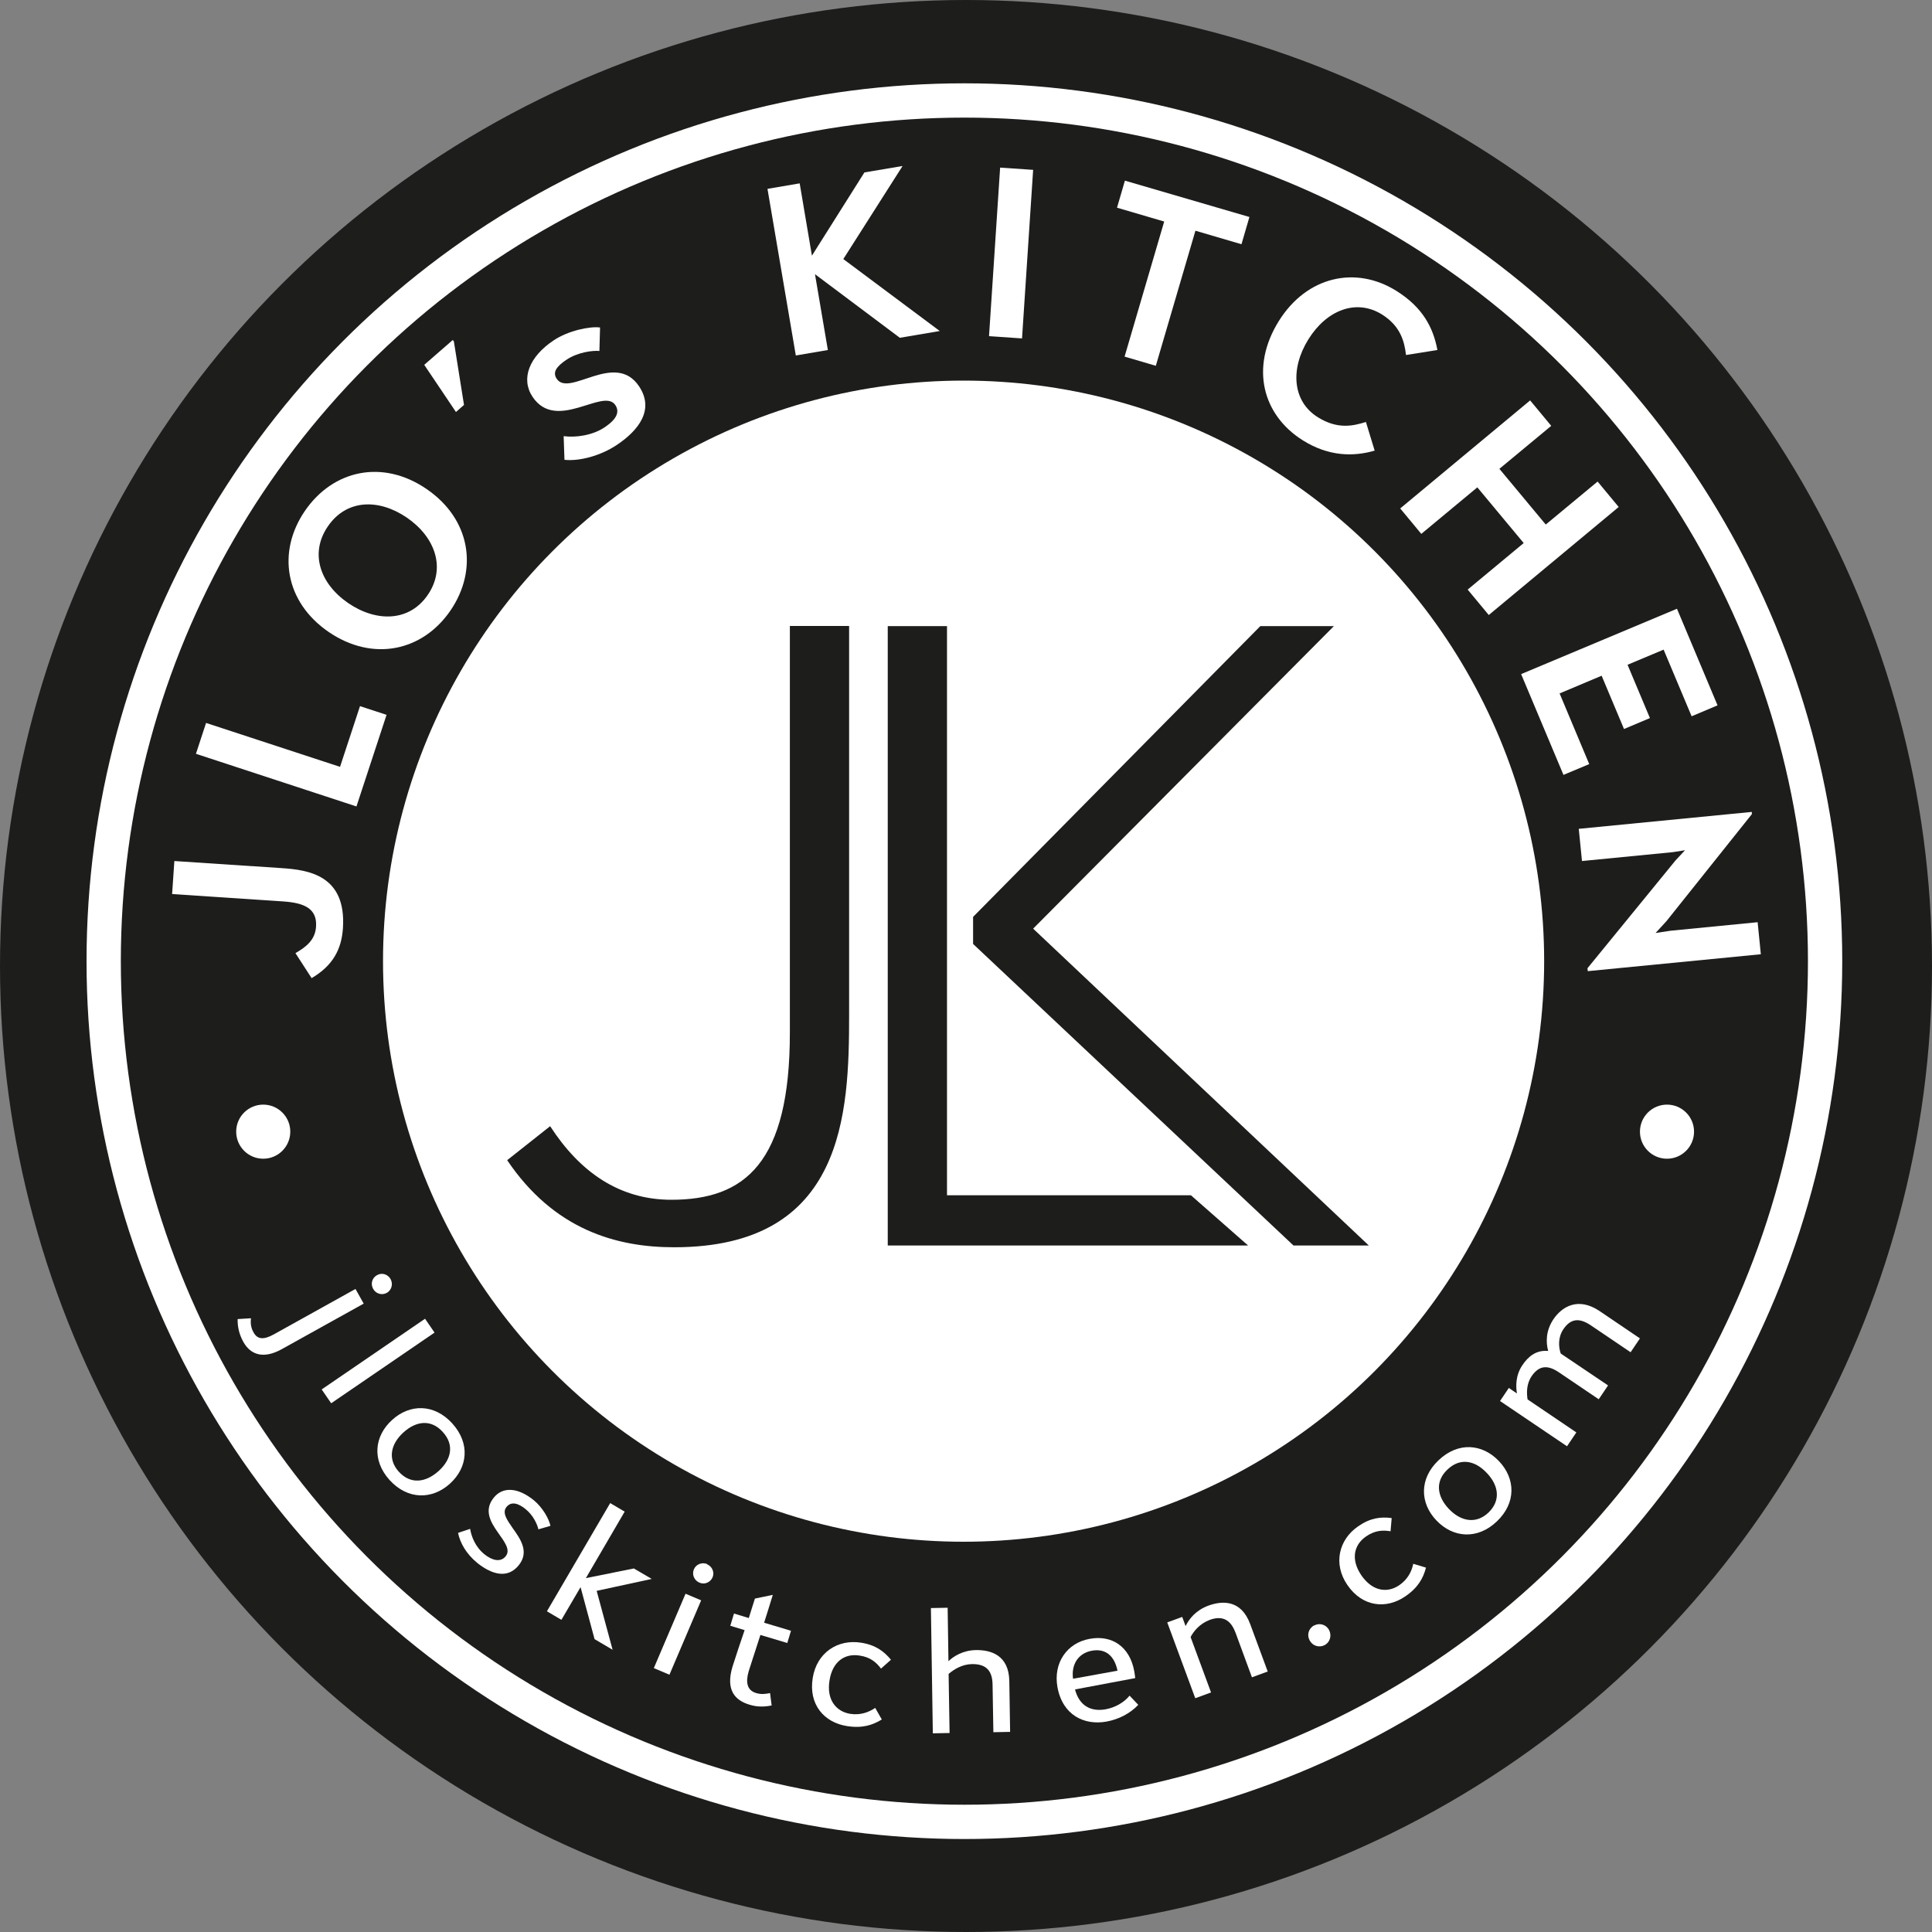 <?xml version="1.0" encoding="UTF-8"?>
<svg xmlns="http://www.w3.org/2000/svg" width="120" height="120" viewBox="0 0 120 120">
  <rect x="0" y="0" width="120" height="120" fill="#808080" stroke="none"/>
  <defs>
    <style>
      .cls-1 {
        fill: #fff;
      }

      .cls-2 {
        fill: #1d1d1b;
      }

      .cls-3 {
        fill: none;
        stroke: #fff;
        stroke-miterlimit: 10;
        stroke-width: 2.13px;
      }
    </style>
  </defs>
  <g id="Layer_1-2" data-name="Layer 1">
    <g>
      <circle class="cls-2" cx="60" cy="60" r="60"/>
      <circle class="cls-1" cx="59.85" cy="59.7" r="36.06"/>
      <path class="cls-1" d="M19.36,60.76l-1.01-1.56c.65-.37,1.23-.82,1.28-1.64,.08-1.14-.75-1.48-2.03-1.57l-6.91-.46,.14-2.05,6.66,.44c1.67,.11,4.03,.44,3.81,3.74-.09,1.31-.63,2.32-1.94,3.09Z"/>
      <path class="cls-1" d="M12.79,44.9l8.33,2.73,1.24-3.77,1.65,.54-1.87,5.69-9.97-3.27,.63-1.92Z"/>
      <path class="cls-1" d="M26.49,30.37c2.74,1.87,3.23,5,1.49,7.55-1.74,2.54-4.83,3.2-7.57,1.33-2.72-1.87-3.21-4.98-1.47-7.52,1.75-2.55,4.83-3.22,7.55-1.36Zm-4.86,7.09c1.76,1.2,3.8,1.16,4.94-.51,1.15-1.68,.45-3.6-1.3-4.8-1.76-1.2-3.76-1.14-4.91,.55-1.14,1.67-.48,3.56,1.27,4.76Z"/>
      <path class="cls-1" d="M28.82,25.15l-.5,.44-1.97-2.93,1.77-1.54,.07,.08,.63,3.95Z"/>
      <path class="cls-1" d="M37.27,20.35l-.04,1.45c-.41-.04-1.33,.07-2.04,.54-.67,.45-.87,.8-.61,1.19,.78,1.16,3.63-1.75,5.11,.46,.96,1.43,.02,2.71-1.37,3.64-1.01,.68-2.33,1.03-3.26,.93l-.05-1.47c.73,.1,1.78-.04,2.53-.54,.8-.53,.95-.98,.68-1.39-.74-1.11-3.66,1.7-5.14-.51-.75-1.12-.21-2.5,1.31-3.51,.91-.61,2.25-.88,2.87-.8Z"/>
      <path class="cls-1" d="M49.67,11.39l.76,4.49,3.26-5.17,2.37-.4-3.68,5.78,5.99,4.47-2.48,.42-5.27-3.95,.8,4.71-1.99,.34-1.76-10.35,1.99-.34Z"/>
      <path class="cls-1" d="M64.17,10.55l-.69,10.47-2.05-.14,.69-10.47,2.05,.14Z"/>
      <path class="cls-1" d="M77.6,13.49l-.49,1.68-2.86-.84-2.46,8.39-1.94-.57,2.46-8.39-2.93-.86,.49-1.68,7.74,2.26Z"/>
      <path class="cls-1" d="M85.38,27.99c-1.31,.38-2.85,.37-4.46-.64-2.5-1.57-3.29-4.52-1.49-7.41,1.75-2.8,4.79-3.44,7.29-1.88,1.64,1.02,2.3,2.28,2.56,3.68l-1.95,.31c-.1-.87-.36-1.8-1.48-2.51-1.61-1.01-3.45-.28-4.58,1.53s-1.02,3.85,.59,4.85c1.24,.77,2.2,.53,2.98,.29l.54,1.77Z"/>
      <path class="cls-1" d="M100.54,31.49l-8.07,6.71-1.31-1.58,3.48-2.89-2.88-3.46-3.48,2.89-1.31-1.58,8.07-6.71,1.31,1.58-3.22,2.67,2.88,3.46,3.22-2.67,1.31,1.58Z"/>
      <path class="cls-1" d="M106.68,43.81l-1.61,.68-1.74-4.14-2.24,.94,1.39,3.31-1.61,.68-1.39-3.31-2.61,1.1,1.84,4.39-1.6,.67-2.63-6.26,9.68-4.06,2.52,6Z"/>
      <path class="cls-1" d="M109.37,59.27l-10.75,1.05-.02-.18,5.48-6.71,.58-.62-.77,.12-5.63,.55-.2-2,10.75-1.05v.14s-5.3,6.64-5.3,6.64l-.68,.74,.93-.14,5.41-.53,.2,2Z"/>
      <path class="cls-1" d="M15.59,81.88c-.04,.33,0,.6,.16,.88,.23,.42,.6,.48,1.24,.13l5.09-2.83,.51,.91-5.09,2.83c-1.12,.62-1.93,.37-2.39-.46-.27-.49-.36-.97-.35-1.41l.83-.05Zm8.67-2.43c.17,.31,.06,.68-.23,.85-.31,.17-.68,.06-.85-.24-.18-.32-.07-.69,.24-.86,.3-.17,.67-.06,.85,.26Z"/>
      <path class="cls-1" d="M26.99,82.77l-6.42,4.39-.59-.86,6.42-4.39,.59,.86Z"/>
      <path class="cls-1" d="M27.95,92.15c-1.1,1-2.62,1.02-3.75-.22-1.12-1.24-.95-2.74,.16-3.74,1.1-1,2.61-1.01,3.73,.22,1.13,1.25,.96,2.74-.14,3.74Zm-2.88-3.19c-.79,.71-1.02,1.65-.3,2.45,.74,.81,1.68,.67,2.47-.04,.79-.71,1-1.62,.26-2.43-.72-.8-1.65-.69-2.44,.03Z"/>
      <path class="cls-1" d="M34.2,94.77l-.76,.22c-.06-.28-.3-.86-.8-1.26-.42-.34-.87-.51-1.18-.13-.29,.36,.03,.8,.38,1.31,.49,.68,1.05,1.48,.38,2.31-.71,.88-1.7,.55-2.56-.13-.7-.57-1.08-1.25-1.21-1.88l.75-.25c.08,.48,.32,1.12,.89,1.58,.47,.38,1,.52,1.32,.12,.32-.4-.08-.9-.48-1.47-.45-.64-.9-1.38-.26-2.17,.54-.67,1.46-.66,2.47,.15,.57,.46,.97,1.19,1.05,1.61Z"/>
      <path class="cls-1" d="M38.8,93.89l-2.41,4.13,2.98-.6,1.11,.65-3.42,.74,.99,3.66-1.12-.66-.87-3.23-1.19,2.03-.9-.53,3.93-6.72,.9,.53Z"/>
      <path class="cls-1" d="M43.55,99.4l-1.97,4.62-.97-.41,1.97-4.62,.97,.41Zm.37-2.24c.32,.14,.47,.5,.34,.81-.14,.32-.5,.47-.82,.33s-.48-.5-.34-.83c.13-.31,.51-.46,.83-.32Z"/>
      <path class="cls-1" d="M47.92,105.93c-.48,.1-.93,.09-1.37-.05-.91-.27-1.49-.92-1.05-2.37,.18-.58,.57-1.74,.75-2.26l-.89-.27,.23-.76,.92,.28c.11-.38,.26-.82,.38-1.21l1.11-.23c-.16,.54-.39,1.25-.54,1.73l1.67,.5-.23,.76-1.67-.5c-.18,.57-.58,1.79-.72,2.23-.21,.7-.12,1.21,.46,1.38,.3,.09,.57,.06,.86,0l.1,.78Z"/>
      <path class="cls-1" d="M54.77,106.8c-.57,.35-1.21,.56-2.16,.41-1.42-.22-2.4-1.34-2.13-2.99,.25-1.57,1.55-2.42,3-2.19,.9,.14,1.42,.53,1.86,1.06l-.62,.55c-.29-.39-.66-.71-1.33-.81-.93-.15-1.69,.38-1.87,1.56-.19,1.2,.42,1.92,1.29,2.06,.65,.1,1.17-.11,1.55-.37l.41,.72Z"/>
      <path class="cls-1" d="M61.65,104.64c-.01-.87-.4-1.29-1.27-1.28-.63,.01-1.13,.33-1.46,.61l.06,3.67-1.04,.02-.12-7.78,1.04-.02,.05,3.32c.31-.3,.89-.67,1.68-.69,.94-.02,2.07,.3,2.1,1.92l.05,3.16-1.04,.02-.05-2.96Z"/>
      <path class="cls-1" d="M66.77,104.93c.26,1,.96,1.4,1.89,1.24,.61-.11,1.16-.43,1.5-.85l.54,.57c-.51,.54-1.21,.9-1.97,1.04-1.38,.25-2.73-.39-3.05-2.14-.27-1.5,.59-2.75,2.01-3,1.36-.25,2.48,.47,2.76,2.01,.03,.14,.04,.28,.06,.43l-3.72,.7Zm-.12-.66l2.76-.5c-.19-.93-.75-1.4-1.6-1.24-.82,.15-1.29,.84-1.16,1.75Z"/>
      <path class="cls-1" d="M76.73,101.39c-.3-.81-.83-1.05-1.58-.78-.64,.24-1.01,.71-1.2,1.07l1.27,3.44-.98,.36-1.74-4.71,.93-.34,.21,.57c.21-.44,.63-.98,1.41-1.27,.88-.32,2.04-.37,2.6,1.14l1.09,2.95-.98,.36-1.03-2.8Z"/>
      <path class="cls-1" d="M81.63,100.96c.34-.18,.74-.05,.92,.28,.18,.35,.06,.76-.27,.94-.35,.18-.76,.05-.94-.3-.18-.34-.06-.74,.29-.93Z"/>
      <path class="cls-1" d="M88.57,97.37c-.17,.65-.49,1.24-1.28,1.78-1.18,.81-2.66,.67-3.6-.7-.9-1.31-.54-2.82,.67-3.65,.75-.52,1.4-.6,2.08-.51l-.07,.82c-.48-.08-.97-.06-1.52,.32-.77,.53-.96,1.44-.29,2.42,.69,1,1.62,1.11,2.35,.61,.54-.37,.78-.88,.87-1.33l.8,.24Z"/>
      <path class="cls-1" d="M93.1,90.75c1.03,1.08,1.09,2.59-.13,3.75-1.21,1.15-2.72,1.02-3.75-.06-1.03-1.08-1.08-2.59,.13-3.74,1.22-1.16,2.72-1.03,3.75,.05Zm-3.11,2.97c.73,.77,1.68,.97,2.46,.23,.79-.76,.63-1.7-.11-2.47-.73-.77-1.65-.96-2.44-.2-.78,.74-.64,1.67,.09,2.44Z"/>
      <path class="cls-1" d="M93.72,86.21l.5,.34c-.07-.42-.1-1.11,.34-1.76,.35-.52,.84-.95,1.6-.88-.14-.52-.16-1.24,.32-1.96,.52-.78,1.53-1.42,2.87-.52l2.51,1.7-.58,.86-2.47-1.67c-.71-.48-1.25-.43-1.7,.23-.35,.51-.31,1.11-.17,1.52l2.94,1.98-.58,.86-2.47-1.67c-.72-.49-1.25-.42-1.7,.24-.33,.49-.31,1.05-.25,1.44l3.03,2.05-.58,.86-4.16-2.81,.55-.82Z"/>
      <circle class="cls-3" cx="59.9" cy="59.7" r="53.46"/>
      <circle class="cls-1" cx="16.35" cy="70.29" r="1.68"/>
      <circle class="cls-1" cx="103.54" cy="70.29" r="1.68"/>
      <path class="cls-2" d="M31.49,72.07l2.68-2.12c1.84,2.84,4.29,4.57,7.53,4.57,4.57,0,7.36-2.29,7.36-10.37v-25.27h3.68v24.15c0,6.13-.28,14.44-10.87,14.44-3.62,0-7.47-1.11-10.37-5.41Z"/>
      <path class="cls-2" d="M58.82,38.89v35.35h15.15l3.55,3.12h-22.38V38.89h3.68Z"/>
      <path class="cls-2" d="M60.44,56.95l17.84-18.06h4.57l-18.68,18.79,20.85,19.68h-4.68l-19.9-18.73"/>
    </g>
  </g>
</svg>